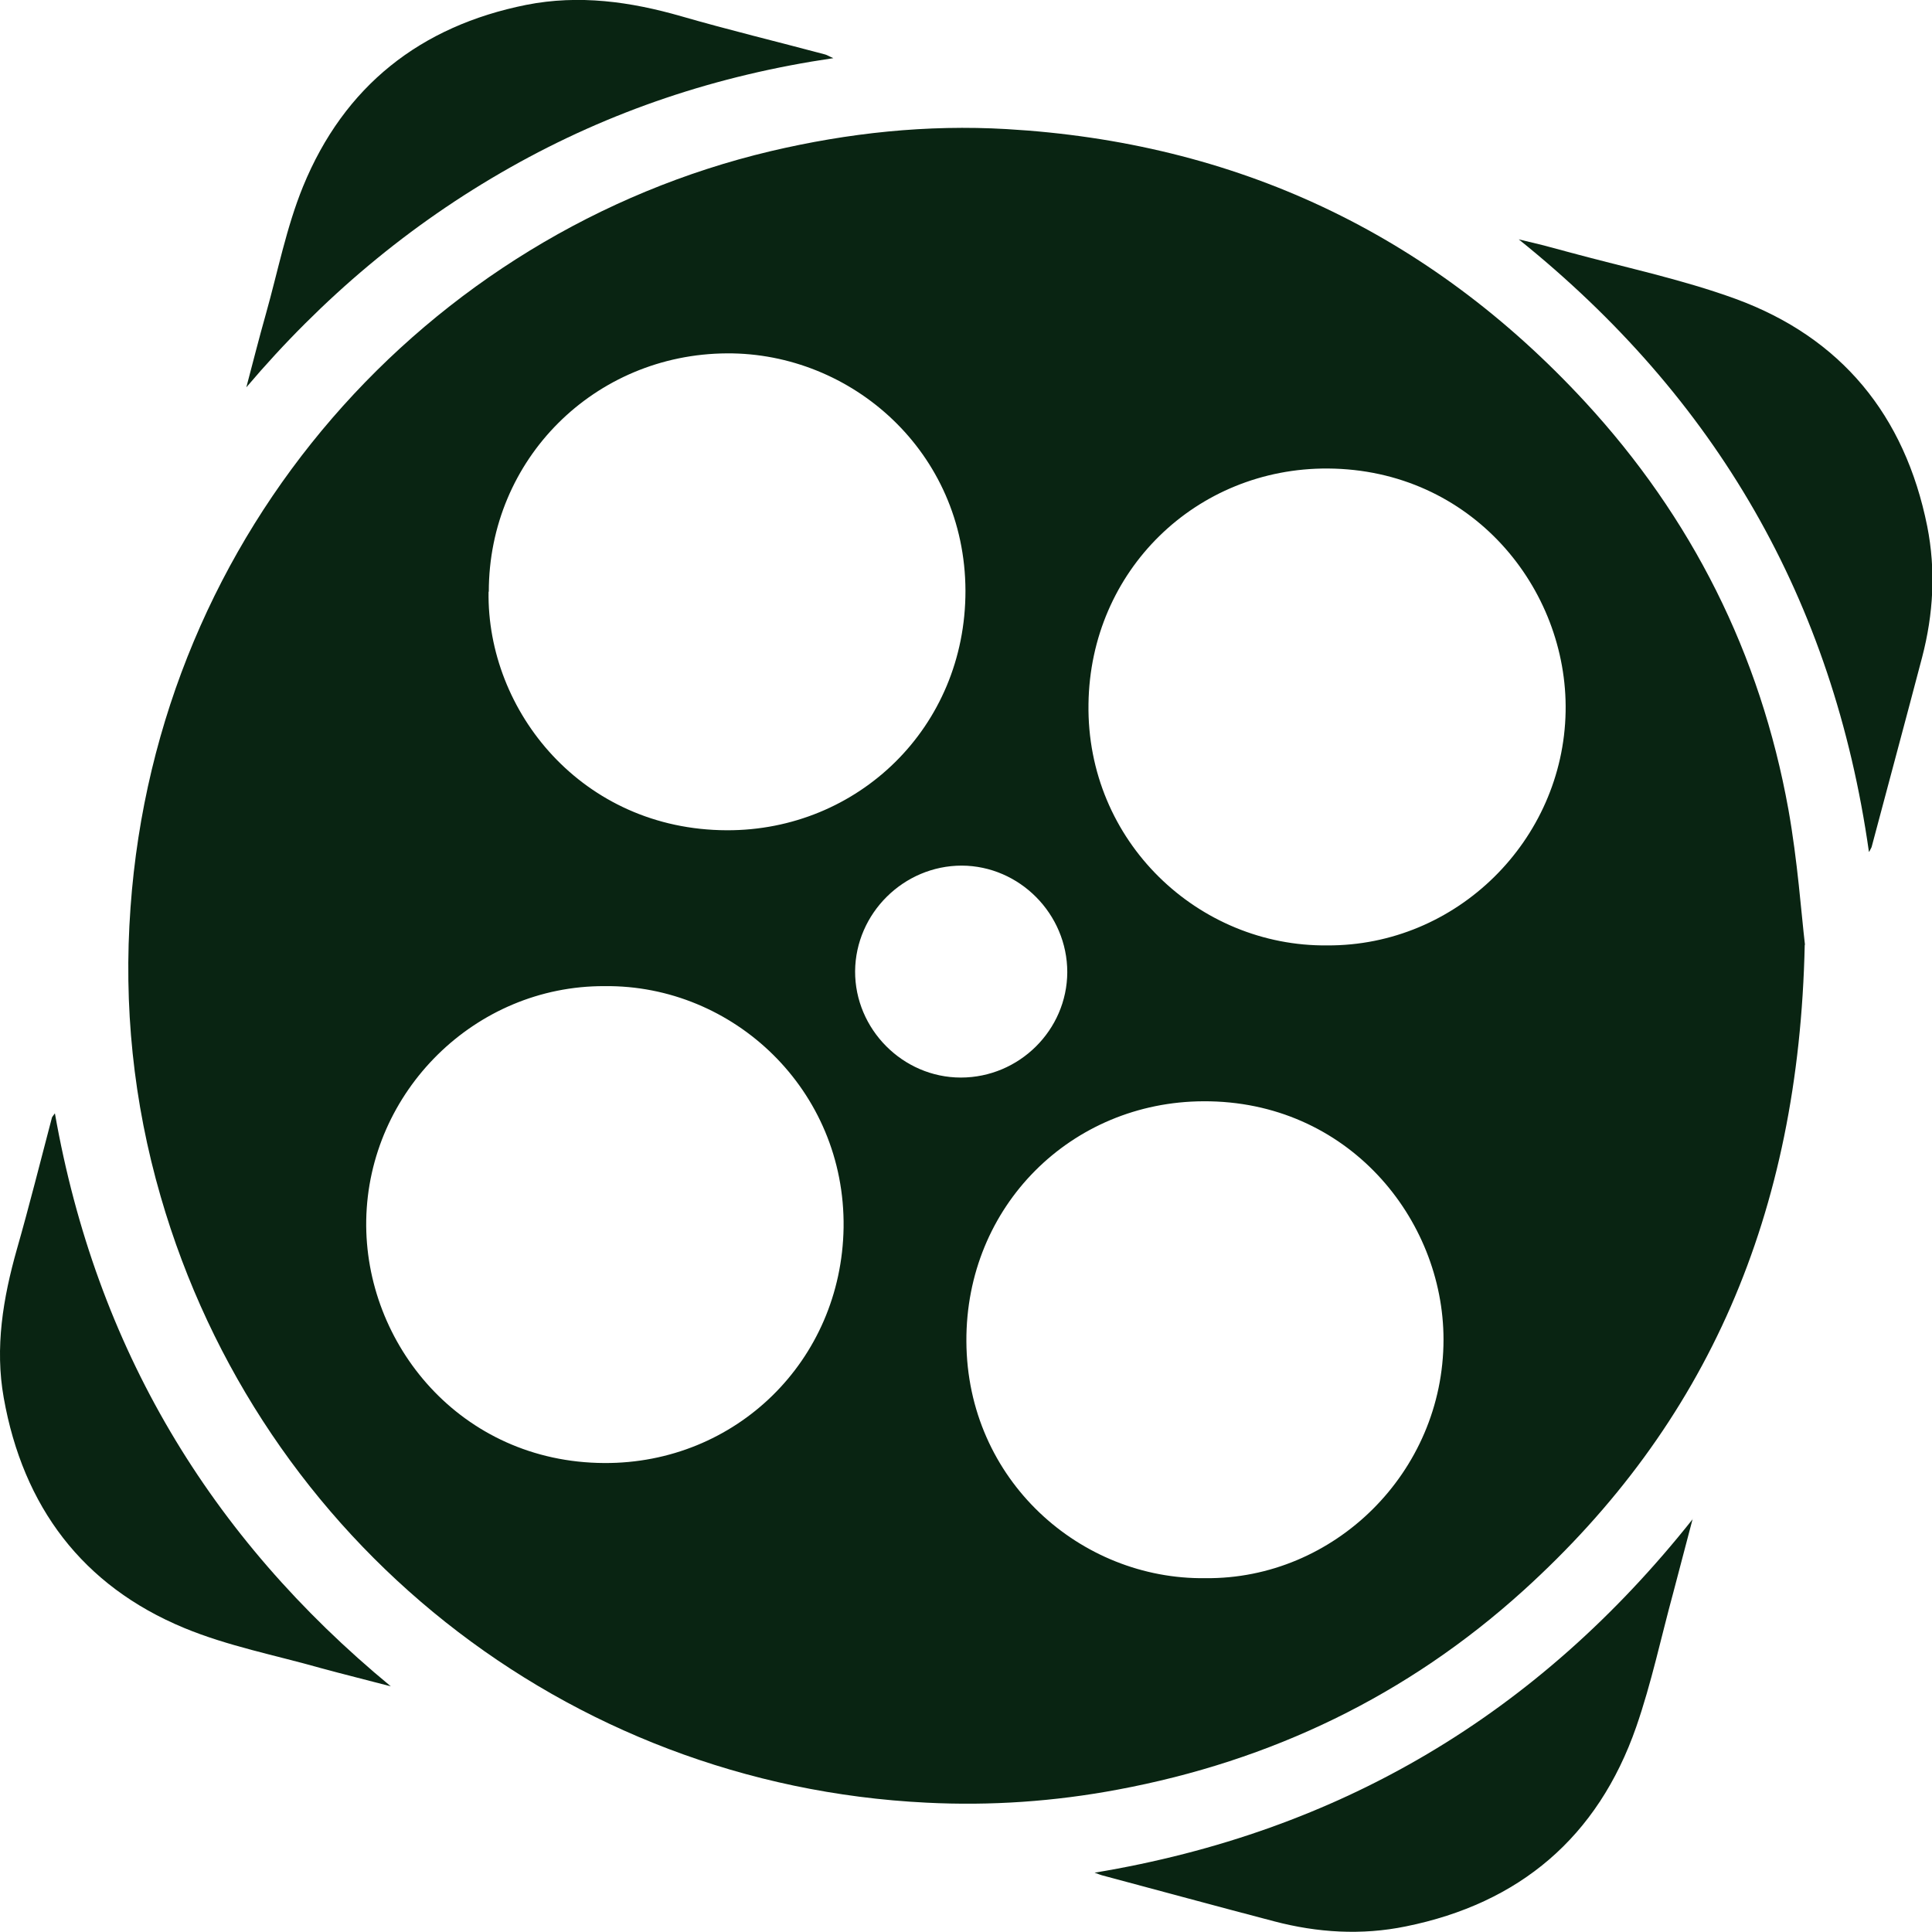 <svg width="50" height="50" viewBox="0 0 50 50" fill="none" xmlns="http://www.w3.org/2000/svg">
<g clip-path="url(#clip0_1908_14416)">
<path d="M46.706 24.455C46.557 31.439 44.178 36.857 39.426 41.162C36.421 43.883 32.898 45.575 28.927 46.315C27.287 46.623 25.636 46.737 23.978 46.653C14.635 46.195 6.735 39.88 4.159 30.969C3.45 28.525 3.193 26.02 3.378 23.486C4.076 13.709 11.082 6.014 19.942 3.913C21.957 3.438 23.99 3.221 26.053 3.341C31.962 3.684 36.976 6.02 41.018 10.397C43.779 13.389 45.556 16.918 46.283 20.945C46.522 22.282 46.617 23.642 46.712 24.449L46.706 24.455ZM15.643 25.521C12.292 25.509 9.537 28.248 9.478 31.577C9.424 34.78 11.922 37.845 15.637 37.863C19.041 37.881 21.778 35.22 21.832 31.77C21.879 28.206 18.982 25.485 15.649 25.521H15.643ZM12.644 15.31C12.596 18.404 15.064 21.475 18.809 21.487C22.195 21.499 24.992 18.832 24.986 15.286C24.974 11.692 22.04 9.127 18.815 9.145C15.386 9.163 12.65 11.884 12.65 15.316L12.644 15.31ZM34.347 24.467C37.703 24.485 40.458 21.746 40.518 18.417C40.577 15.232 38.091 12.149 34.364 12.125C30.96 12.107 28.217 14.762 28.17 18.218C28.116 21.782 31.02 24.503 34.352 24.467H34.347ZM31.192 40.843C34.525 40.879 37.358 38.109 37.358 34.666C37.358 31.541 34.877 28.483 31.145 28.501C27.728 28.513 24.992 31.21 25.01 34.714C25.027 38.308 27.967 40.885 31.192 40.843ZM24.866 27.887C26.375 27.887 27.615 26.659 27.621 25.16C27.621 23.654 26.387 22.408 24.89 22.402C23.388 22.402 22.142 23.636 22.13 25.135C22.124 26.634 23.364 27.887 24.866 27.887Z" fill="#092412"/>
<path d="M48.367 22.041C47.443 15.527 44.414 10.301 39.305 6.195C39.573 6.261 39.764 6.303 39.955 6.352C40.157 6.406 40.354 6.46 40.557 6.514C42.012 6.912 43.502 7.219 44.921 7.736C47.646 8.736 49.297 10.741 49.876 13.618C50.102 14.756 50.037 15.888 49.745 17.008C49.315 18.645 48.874 20.277 48.439 21.915C48.433 21.939 48.415 21.963 48.373 22.047L48.367 22.041Z" fill="#092412"/>
<path d="M43.806 39.308C43.639 39.94 43.472 40.578 43.306 41.21C42.989 42.372 42.739 43.558 42.346 44.69C41.35 47.55 39.323 49.26 36.383 49.855C35.239 50.09 34.094 50.018 32.973 49.723C31.482 49.332 29.998 48.928 28.513 48.531C28.471 48.519 28.43 48.501 28.328 48.465C34.684 47.411 39.806 44.359 43.812 39.308H43.806Z" fill="#092412"/>
<path d="M6.375 10.024C6.542 9.392 6.703 8.754 6.882 8.122C7.192 7.02 7.412 5.882 7.842 4.828C8.909 2.222 10.883 0.674 13.619 0.126C14.985 -0.144 16.314 0.042 17.632 0.421C18.866 0.777 20.112 1.078 21.352 1.409C21.4 1.421 21.442 1.451 21.567 1.505C18.562 1.945 15.79 2.872 13.202 4.335C10.59 5.81 8.337 7.712 6.375 10.024Z" fill="#092412"/>
<path d="M1.421 28.814C2.488 34.871 5.421 39.771 10.114 43.642C9.821 43.564 9.523 43.492 9.231 43.414C8.927 43.335 8.617 43.257 8.313 43.173C7.126 42.836 5.898 42.601 4.765 42.131C2.136 41.041 0.598 38.995 0.097 36.177C-0.136 34.877 0.079 33.594 0.437 32.33C0.759 31.204 1.045 30.06 1.343 28.928C1.349 28.904 1.373 28.88 1.415 28.82L1.421 28.814Z" fill="#092412"/>
</g>
<defs>
<clipPath id="clip0_1908_14416">
<rect width="50" height="50" fill="white"/>
</clipPath>
</defs>
</svg>
